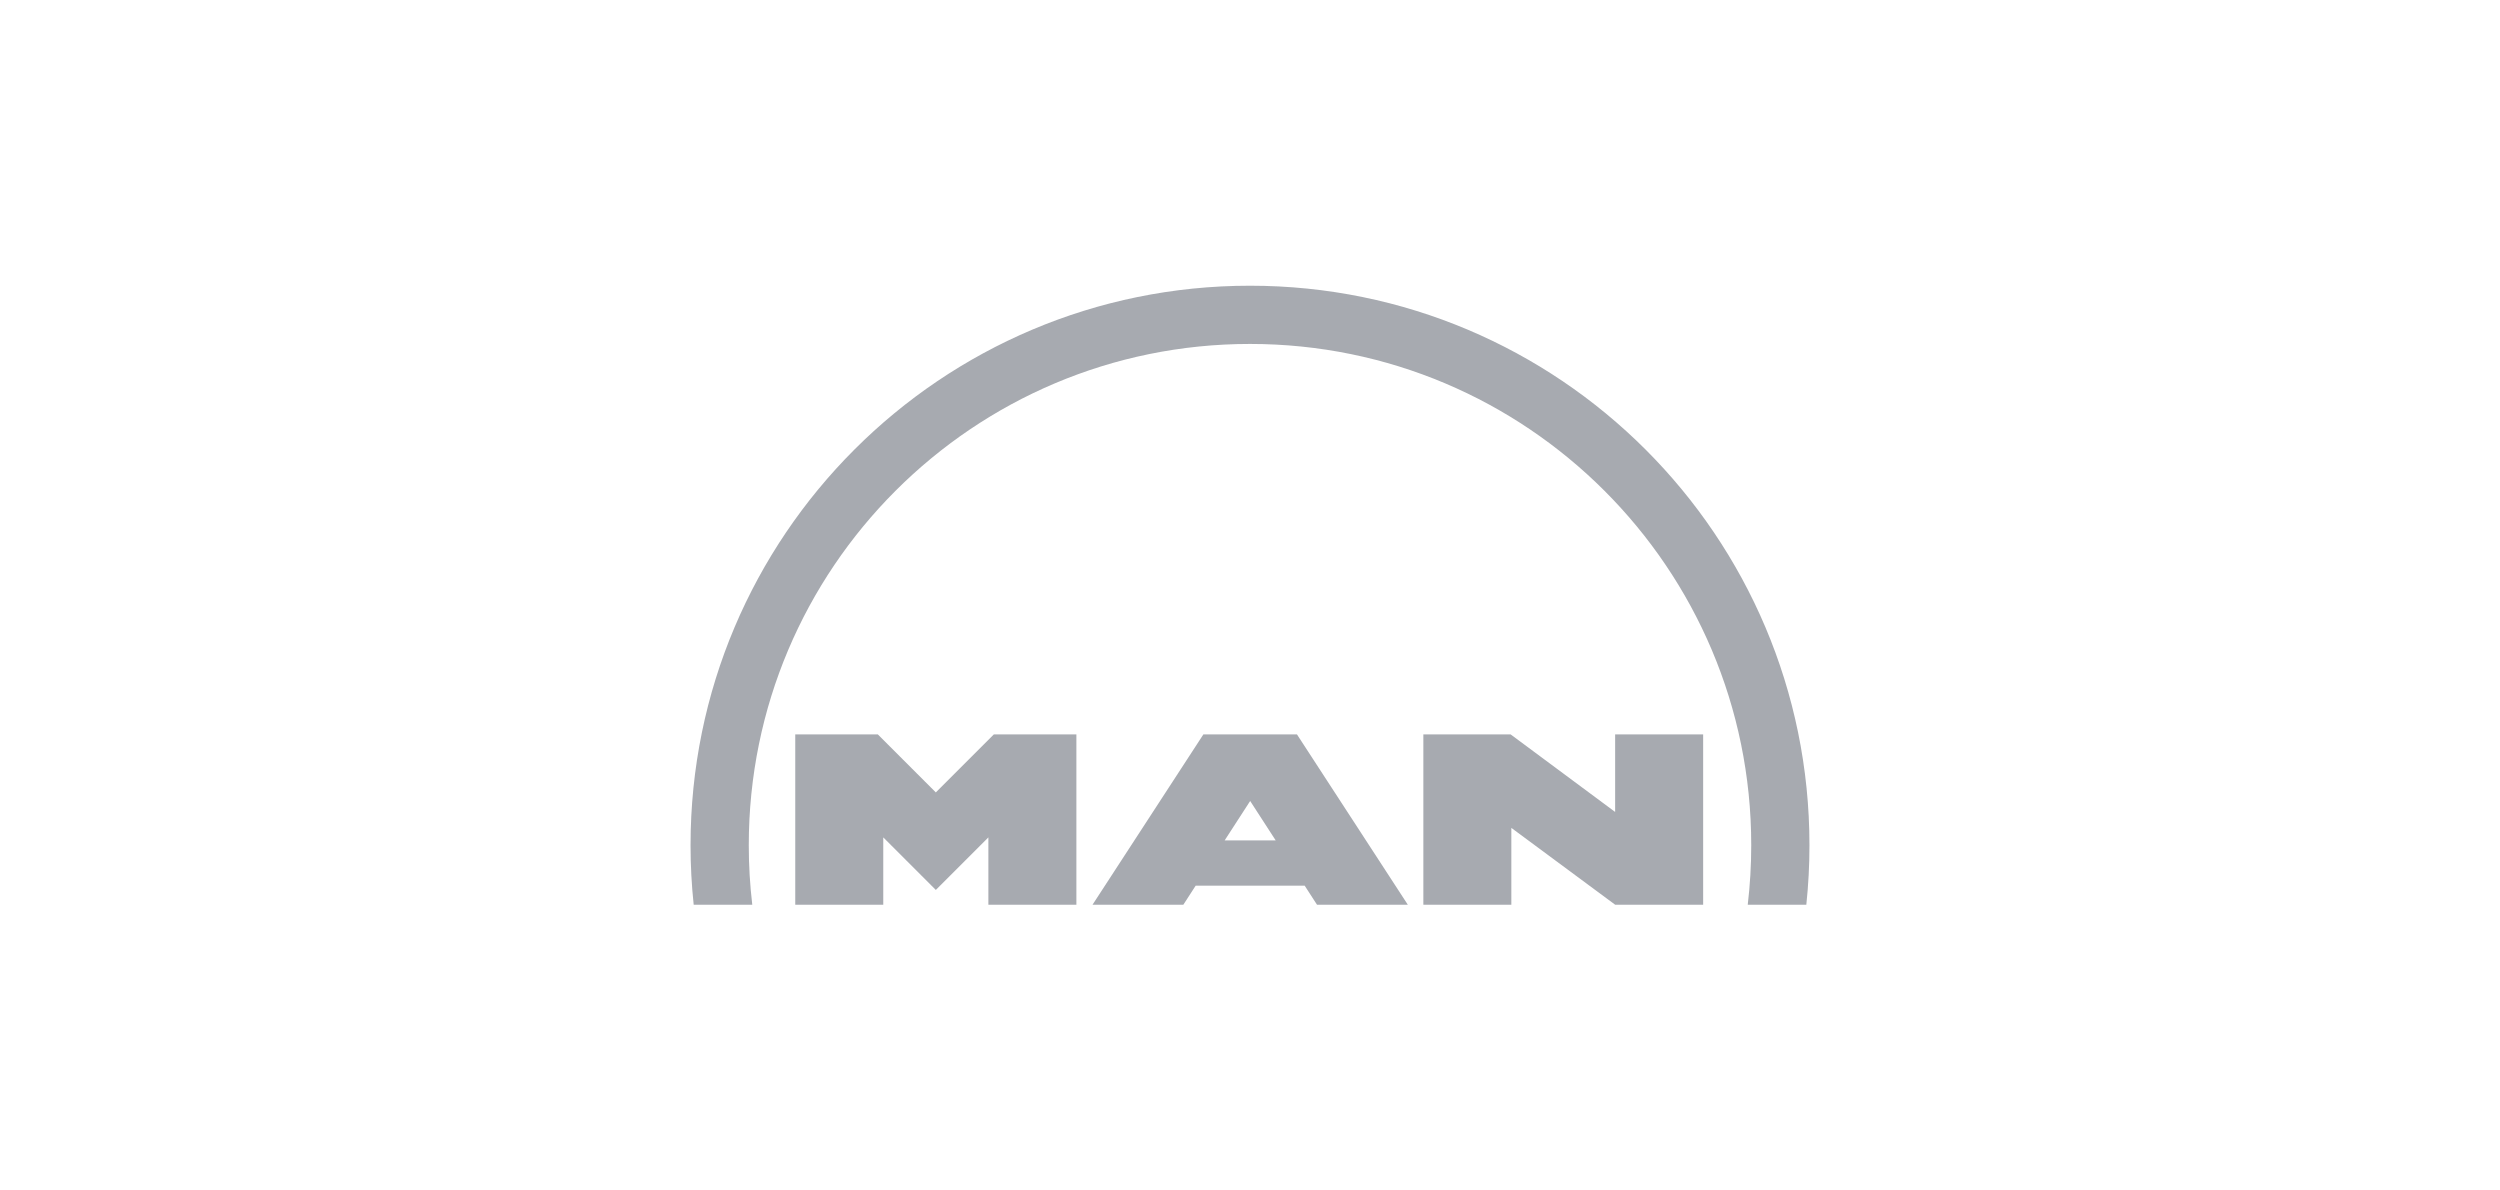 <svg width="210" height="100" viewBox="0 0 210 100" fill="none" xmlns="http://www.w3.org/2000/svg">
<path d="M126.891 61.688H119.562V75.999H126.953V69.542L135.677 75.999H143.064V61.688H135.671V68.203L126.891 61.688ZM105 24C79.045 24 58.006 45.04 58.006 70.994C58.006 72.685 58.095 74.354 58.27 76H63.191C62.995 74.338 62.896 72.667 62.897 70.994C62.897 47.741 81.747 28.891 105 28.891C128.253 28.891 147.104 47.741 147.104 70.994C147.104 72.688 147.004 74.358 146.81 76H151.731C151.907 74.337 151.995 72.666 151.994 70.994C151.993 45.04 130.954 24 105 24ZM108.944 61.688H101.085L91.771 75.999H99.4L100.435 74.398H109.594L110.63 75.999H118.258L108.944 61.688ZM107.158 70.594H102.871L105.014 67.283L107.158 70.594ZM73.735 61.688H66.801V75.999H74.194V70.34L78.609 74.755L83.024 70.34V75.999H90.417V61.688H83.484L78.609 66.563L73.735 61.688Z" fill="#232B3B" fill-opacity="0.4"/>
</svg>
